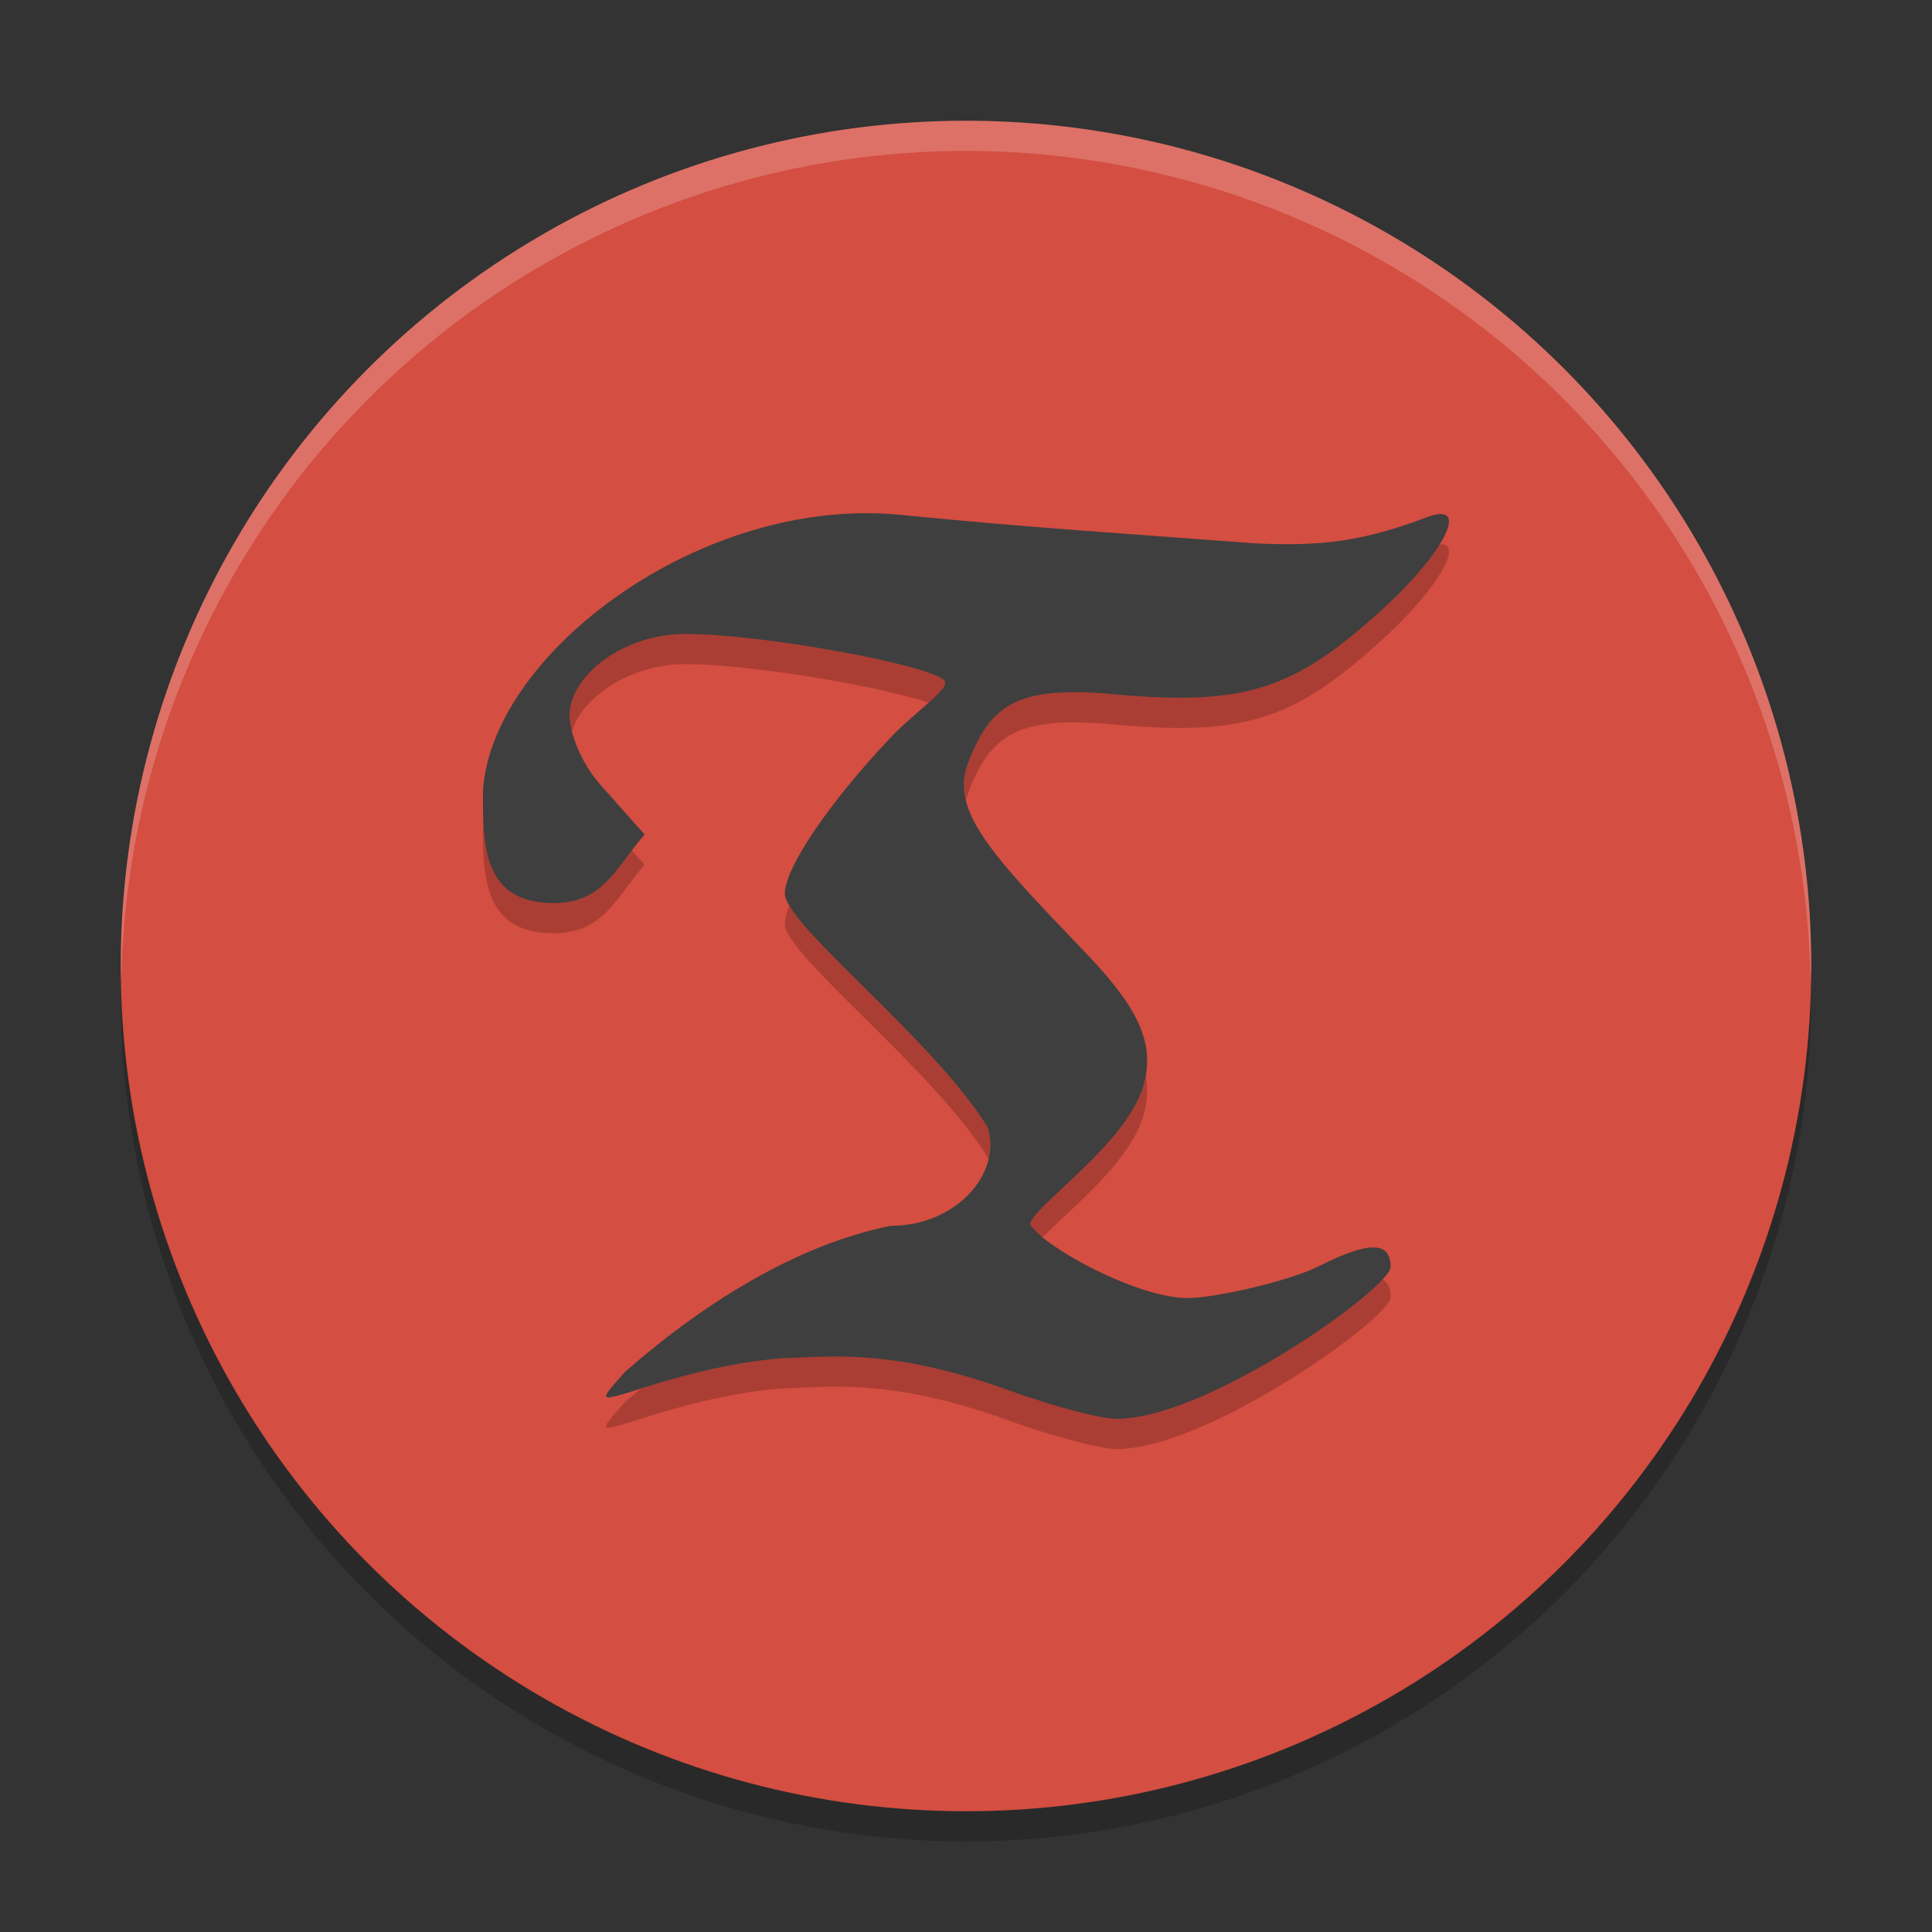 <svg xmlns="http://www.w3.org/2000/svg" width="64" height="64" version="1">
 <rect width="100%" height="100%" fill="#333333" stroke="none"/>
 <circle style="opacity:0.2" cx="32" cy="33" r="28"/>
 <circle style="fill:#d44e41" cx="32" cy="32" r="28"/>
 <path style="opacity:0.2" d="m 33.407,47.052 c -3.919,-1.414 -5.973,-1.104 -7.584,-1.052 -1.711,0.148 -3.368,0.59 -5.046,1.142 -0.92,0.268 -0.921,0.254 -0.062,-0.707 2.645,-2.314 5.716,-4.207 8.782,-4.827 2.226,0 3.699,-1.783 3.223,-3.263 C 30.932,35.435 26,31.636 26,30.6 c 0,-0.867 1.513,-3.067 3.492,-5.156 0.875,-0.924 2.053,-1.664 1.78,-1.915 -0.569,-0.524 -6.025,-1.529 -8.575,-1.529 -2.036,0 -3.832,1.372 -3.832,2.717 0,0.373 0.25,1.409 1.044,2.303 l 1.445,1.624 c -0.956,1.09 -1.364,2.271 -3.008,2.271 -2.358,0 -2.358,-1.909 -2.345,-3.765 0.333,-4.546 7.272,-9.747 13.836,-9.094 4.152,0.413 7.791,0.647 11.765,0.944 2.211,0.109 3.597,-0.083 5.671,-0.868 1.503,-0.569 0.544,1.262 -1.705,3.259 -2.706,2.401 -4.307,3.009 -8.641,2.61 -3.242,-0.299 -4.129,0.332 -4.872,2.31 -0.589,1.57 0.853,3.066 3.915,6.261 1.51,1.576 2.04,2.593 2.029,3.589 -0.009,0.891 -0.411,1.765 -1.583,3.005 -1.033,1.094 -2.424,2.181 -2.276,2.417 0.464,0.74 3.533,2.417 5.206,2.417 0.882,0 3.345,-0.554 4.335,-1.052 1.674,-0.843 2.385,-0.835 2.385,0.026 0,0.682 -6.069,5.034 -9.083,5.027 -0.548,-0.002 -2.158,-0.436 -3.577,-0.948 z"/>
 <path style="fill:#3f3f3f" d="M 33.407,46.052 C 29.488,44.638 27.434,44.949 25.823,45 c -1.711,0.148 -3.368,0.59 -5.046,1.142 -0.92,0.268 -0.921,0.254 -0.062,-0.707 2.645,-2.314 5.716,-4.207 8.782,-4.827 2.226,0 3.699,-1.783 3.223,-3.263 C 30.932,34.435 26,30.636 26,29.6 c 0,-0.867 1.513,-3.067 3.492,-5.156 0.875,-0.924 2.053,-1.664 1.78,-1.915 C 30.703,22.005 25.246,21 22.697,21 c -2.036,0 -3.832,1.372 -3.832,2.717 0,0.373 0.25,1.409 1.044,2.303 l 1.445,1.624 c -0.956,1.09 -1.364,2.271 -3.008,2.271 -2.358,0 -2.358,-1.909 -2.345,-3.765 0.333,-4.546 7.272,-9.747 13.836,-9.094 4.152,0.413 7.791,0.647 11.765,0.944 2.211,0.109 3.597,-0.083 5.671,-0.868 1.503,-0.569 0.544,1.262 -1.705,3.259 C 42.863,22.792 41.262,23.399 36.928,23 c -3.242,-0.299 -4.129,0.332 -4.872,2.31 -0.589,1.57 0.853,3.066 3.915,6.261 1.51,1.576 2.04,2.593 2.029,3.589 -0.009,0.891 -0.411,1.765 -1.583,3.005 -1.033,1.094 -2.424,2.181 -2.276,2.417 C 34.604,41.323 37.674,43 39.346,43 c 0.882,0 3.345,-0.554 4.335,-1.052 1.674,-0.843 2.385,-0.835 2.385,0.026 0,0.682 -6.069,5.034 -9.083,5.027 -0.548,-0.002 -2.158,-0.436 -3.577,-0.948 z"/>
 <path style="opacity:0.2;fill:#ffffff" d="M 32 4 A 28 28 0 0 0 4 32 A 28 28 0 0 0 4.018 32.492 A 28 28 0 0 1 32 5 A 28 28 0 0 1 59.975 32.492 A 28 28 0 0 0 60 32 A 28 28 0 0 0 32 4 z"/>
</svg>

